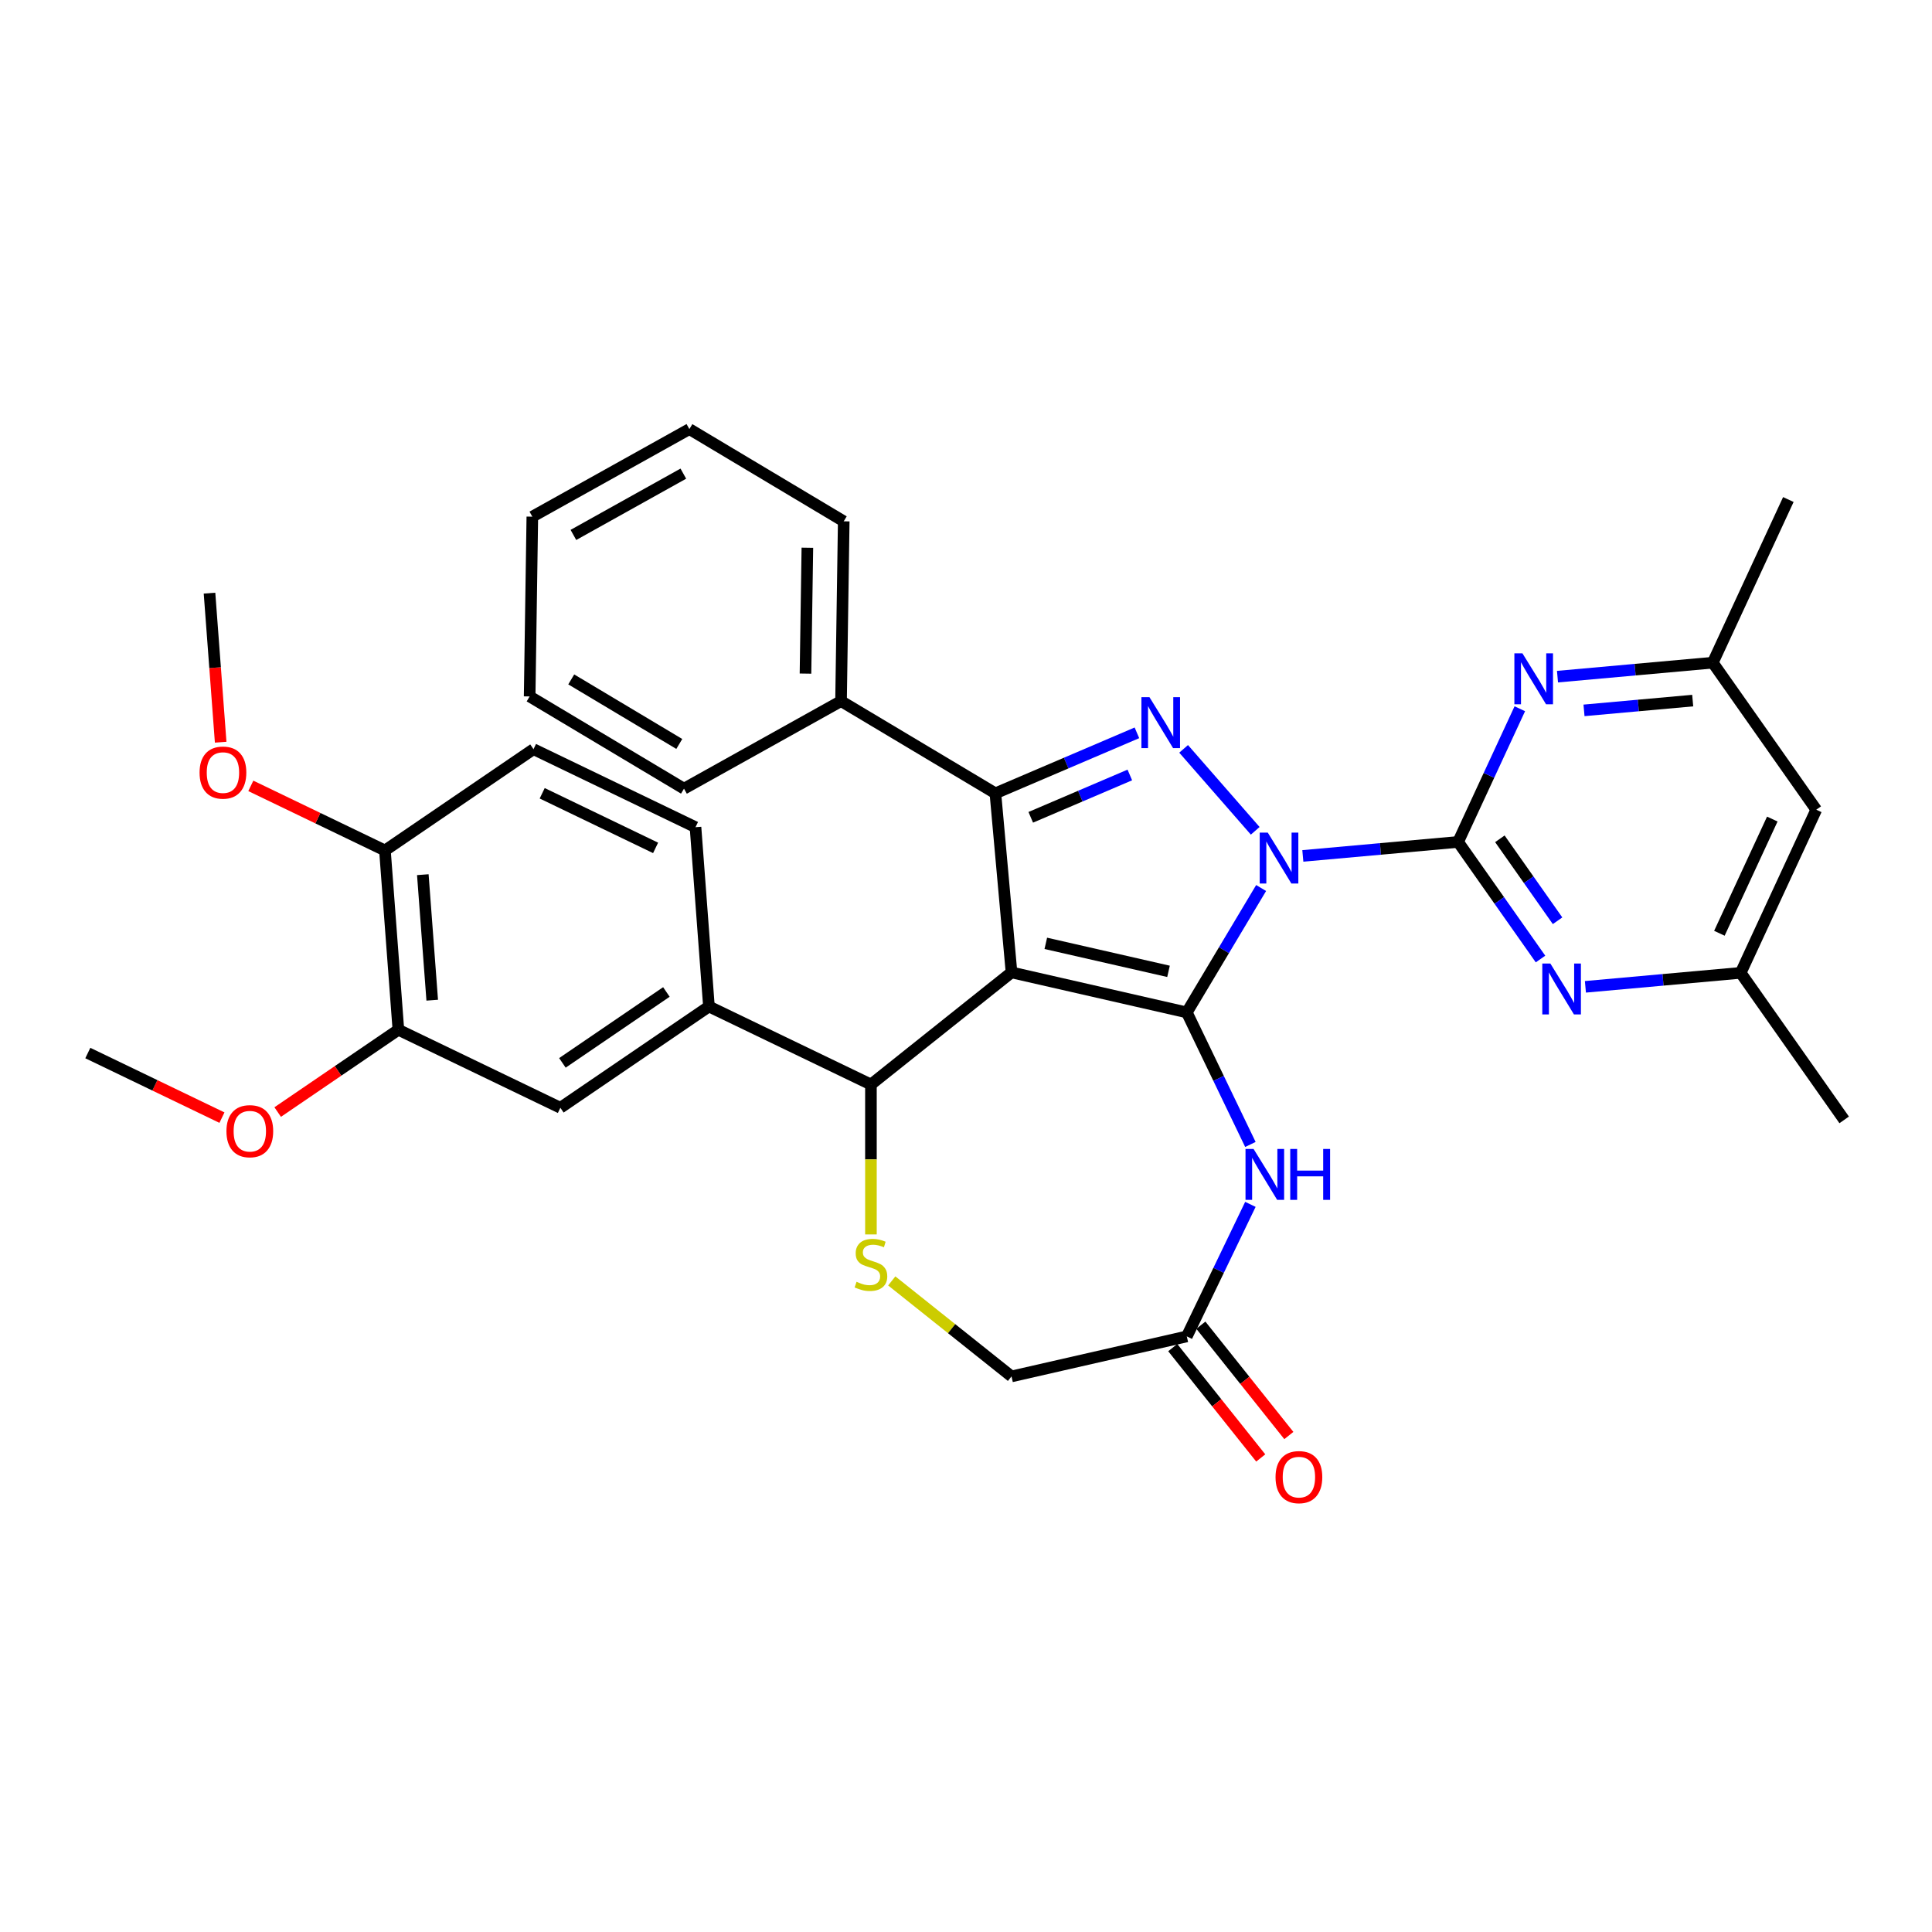 <?xml version='1.0' encoding='iso-8859-1'?>
<svg version='1.1' baseProfile='full'
              xmlns='http://www.w3.org/2000/svg'
                      xmlns:rdkit='http://www.rdkit.org/xml'
                      xmlns:xlink='http://www.w3.org/1999/xlink'
                  xml:space='preserve'
width='1000px' height='1000px' viewBox='0 0 1000 1000'>
<!-- END OF HEADER -->
<rect style='opacity:1.0;fill:#FFFFFF;stroke:none' width='1000' height='1000' x='0' y='0'> </rect>
<path class='bond-0' d='M 652.758,459.634 L 633.523,491.828' style='fill:none;fill-rule:evenodd;stroke:#0000FF;stroke-width:6px;stroke-linecap:butt;stroke-linejoin:miter;stroke-opacity:1' />
<path class='bond-0' d='M 633.523,491.828 L 614.288,524.022' style='fill:none;fill-rule:evenodd;stroke:#000000;stroke-width:6px;stroke-linecap:butt;stroke-linejoin:miter;stroke-opacity:1' />
<path class='bond-2' d='M 649.7,430.026 L 612.644,387.612' style='fill:none;fill-rule:evenodd;stroke:#0000FF;stroke-width:6px;stroke-linecap:butt;stroke-linejoin:miter;stroke-opacity:1' />
<path class='bond-3' d='M 674.344,443.02 L 714.528,439.404' style='fill:none;fill-rule:evenodd;stroke:#0000FF;stroke-width:6px;stroke-linecap:butt;stroke-linejoin:miter;stroke-opacity:1' />
<path class='bond-3' d='M 714.528,439.404 L 754.713,435.787' style='fill:none;fill-rule:evenodd;stroke:#000000;stroke-width:6px;stroke-linecap:butt;stroke-linejoin:miter;stroke-opacity:1' />
<path class='bond-1' d='M 614.288,524.022 L 523.555,503.313' style='fill:none;fill-rule:evenodd;stroke:#000000;stroke-width:6px;stroke-linecap:butt;stroke-linejoin:miter;stroke-opacity:1' />
<path class='bond-1' d='M 604.82,502.769 L 541.307,488.273' style='fill:none;fill-rule:evenodd;stroke:#000000;stroke-width:6px;stroke-linecap:butt;stroke-linejoin:miter;stroke-opacity:1' />
<path class='bond-5' d='M 614.288,524.022 L 630.745,558.194' style='fill:none;fill-rule:evenodd;stroke:#000000;stroke-width:6px;stroke-linecap:butt;stroke-linejoin:miter;stroke-opacity:1' />
<path class='bond-5' d='M 630.745,558.194 L 647.201,592.367' style='fill:none;fill-rule:evenodd;stroke:#0000FF;stroke-width:6px;stroke-linecap:butt;stroke-linejoin:miter;stroke-opacity:1' />
<path class='bond-6' d='M 523.555,503.313 L 450.793,561.339' style='fill:none;fill-rule:evenodd;stroke:#000000;stroke-width:6px;stroke-linecap:butt;stroke-linejoin:miter;stroke-opacity:1' />
<path class='bond-34' d='M 523.555,503.313 L 515.213,410.621' style='fill:none;fill-rule:evenodd;stroke:#000000;stroke-width:6px;stroke-linecap:butt;stroke-linejoin:miter;stroke-opacity:1' />
<path class='bond-4' d='M 588.468,379.311 L 551.84,394.966' style='fill:none;fill-rule:evenodd;stroke:#0000FF;stroke-width:6px;stroke-linecap:butt;stroke-linejoin:miter;stroke-opacity:1' />
<path class='bond-4' d='M 551.84,394.966 L 515.213,410.621' style='fill:none;fill-rule:evenodd;stroke:#000000;stroke-width:6px;stroke-linecap:butt;stroke-linejoin:miter;stroke-opacity:1' />
<path class='bond-4' d='M 584.795,401.123 L 559.156,412.081' style='fill:none;fill-rule:evenodd;stroke:#0000FF;stroke-width:6px;stroke-linecap:butt;stroke-linejoin:miter;stroke-opacity:1' />
<path class='bond-4' d='M 559.156,412.081 L 533.517,423.04' style='fill:none;fill-rule:evenodd;stroke:#000000;stroke-width:6px;stroke-linecap:butt;stroke-linejoin:miter;stroke-opacity:1' />
<path class='bond-7' d='M 754.713,435.787 L 776.041,466.086' style='fill:none;fill-rule:evenodd;stroke:#000000;stroke-width:6px;stroke-linecap:butt;stroke-linejoin:miter;stroke-opacity:1' />
<path class='bond-7' d='M 776.041,466.086 L 797.369,496.384' style='fill:none;fill-rule:evenodd;stroke:#0000FF;stroke-width:6px;stroke-linecap:butt;stroke-linejoin:miter;stroke-opacity:1' />
<path class='bond-7' d='M 776.332,434.163 L 791.262,455.372' style='fill:none;fill-rule:evenodd;stroke:#000000;stroke-width:6px;stroke-linecap:butt;stroke-linejoin:miter;stroke-opacity:1' />
<path class='bond-7' d='M 791.262,455.372 L 806.191,476.581' style='fill:none;fill-rule:evenodd;stroke:#0000FF;stroke-width:6px;stroke-linecap:butt;stroke-linejoin:miter;stroke-opacity:1' />
<path class='bond-8' d='M 754.713,435.787 L 770.682,401.317' style='fill:none;fill-rule:evenodd;stroke:#000000;stroke-width:6px;stroke-linecap:butt;stroke-linejoin:miter;stroke-opacity:1' />
<path class='bond-8' d='M 770.682,401.317 L 786.651,366.848' style='fill:none;fill-rule:evenodd;stroke:#0000FF;stroke-width:6px;stroke-linecap:butt;stroke-linejoin:miter;stroke-opacity:1' />
<path class='bond-14' d='M 515.213,410.621 L 435.32,362.888' style='fill:none;fill-rule:evenodd;stroke:#000000;stroke-width:6px;stroke-linecap:butt;stroke-linejoin:miter;stroke-opacity:1' />
<path class='bond-11' d='M 647.201,623.376 L 630.745,657.549' style='fill:none;fill-rule:evenodd;stroke:#0000FF;stroke-width:6px;stroke-linecap:butt;stroke-linejoin:miter;stroke-opacity:1' />
<path class='bond-11' d='M 630.745,657.549 L 614.288,691.721' style='fill:none;fill-rule:evenodd;stroke:#000000;stroke-width:6px;stroke-linecap:butt;stroke-linejoin:miter;stroke-opacity:1' />
<path class='bond-9' d='M 450.793,561.339 L 450.793,600.138' style='fill:none;fill-rule:evenodd;stroke:#000000;stroke-width:6px;stroke-linecap:butt;stroke-linejoin:miter;stroke-opacity:1' />
<path class='bond-9' d='M 450.793,600.138 L 450.793,638.937' style='fill:none;fill-rule:evenodd;stroke:#CCCC00;stroke-width:6px;stroke-linecap:butt;stroke-linejoin:miter;stroke-opacity:1' />
<path class='bond-10' d='M 450.793,561.339 L 366.944,520.959' style='fill:none;fill-rule:evenodd;stroke:#000000;stroke-width:6px;stroke-linecap:butt;stroke-linejoin:miter;stroke-opacity:1' />
<path class='bond-16' d='M 820.605,510.78 L 860.79,507.163' style='fill:none;fill-rule:evenodd;stroke:#0000FF;stroke-width:6px;stroke-linecap:butt;stroke-linejoin:miter;stroke-opacity:1' />
<path class='bond-16' d='M 860.79,507.163 L 900.975,503.547' style='fill:none;fill-rule:evenodd;stroke:#000000;stroke-width:6px;stroke-linecap:butt;stroke-linejoin:miter;stroke-opacity:1' />
<path class='bond-15' d='M 806.156,350.234 L 846.341,346.617' style='fill:none;fill-rule:evenodd;stroke:#0000FF;stroke-width:6px;stroke-linecap:butt;stroke-linejoin:miter;stroke-opacity:1' />
<path class='bond-15' d='M 846.341,346.617 L 886.526,343' style='fill:none;fill-rule:evenodd;stroke:#000000;stroke-width:6px;stroke-linecap:butt;stroke-linejoin:miter;stroke-opacity:1' />
<path class='bond-15' d='M 819.88,367.687 L 848.009,365.155' style='fill:none;fill-rule:evenodd;stroke:#0000FF;stroke-width:6px;stroke-linecap:butt;stroke-linejoin:miter;stroke-opacity:1' />
<path class='bond-15' d='M 848.009,365.155 L 876.139,362.624' style='fill:none;fill-rule:evenodd;stroke:#000000;stroke-width:6px;stroke-linecap:butt;stroke-linejoin:miter;stroke-opacity:1' />
<path class='bond-36' d='M 461.57,662.999 L 492.563,687.715' style='fill:none;fill-rule:evenodd;stroke:#CCCC00;stroke-width:6px;stroke-linecap:butt;stroke-linejoin:miter;stroke-opacity:1' />
<path class='bond-36' d='M 492.563,687.715 L 523.555,712.43' style='fill:none;fill-rule:evenodd;stroke:#000000;stroke-width:6px;stroke-linecap:butt;stroke-linejoin:miter;stroke-opacity:1' />
<path class='bond-12' d='M 366.944,520.959 L 290.049,573.385' style='fill:none;fill-rule:evenodd;stroke:#000000;stroke-width:6px;stroke-linecap:butt;stroke-linejoin:miter;stroke-opacity:1' />
<path class='bond-12' d='M 344.924,513.444 L 291.098,550.142' style='fill:none;fill-rule:evenodd;stroke:#000000;stroke-width:6px;stroke-linecap:butt;stroke-linejoin:miter;stroke-opacity:1' />
<path class='bond-20' d='M 366.944,520.959 L 359.989,428.153' style='fill:none;fill-rule:evenodd;stroke:#000000;stroke-width:6px;stroke-linecap:butt;stroke-linejoin:miter;stroke-opacity:1' />
<path class='bond-18' d='M 614.288,691.721 L 523.555,712.43' style='fill:none;fill-rule:evenodd;stroke:#000000;stroke-width:6px;stroke-linecap:butt;stroke-linejoin:miter;stroke-opacity:1' />
<path class='bond-21' d='M 607.012,697.524 L 629.783,726.078' style='fill:none;fill-rule:evenodd;stroke:#000000;stroke-width:6px;stroke-linecap:butt;stroke-linejoin:miter;stroke-opacity:1' />
<path class='bond-21' d='M 629.783,726.078 L 652.554,754.632' style='fill:none;fill-rule:evenodd;stroke:#FF0000;stroke-width:6px;stroke-linecap:butt;stroke-linejoin:miter;stroke-opacity:1' />
<path class='bond-21' d='M 621.564,685.919 L 644.335,714.473' style='fill:none;fill-rule:evenodd;stroke:#000000;stroke-width:6px;stroke-linecap:butt;stroke-linejoin:miter;stroke-opacity:1' />
<path class='bond-21' d='M 644.335,714.473 L 667.107,743.027' style='fill:none;fill-rule:evenodd;stroke:#FF0000;stroke-width:6px;stroke-linecap:butt;stroke-linejoin:miter;stroke-opacity:1' />
<path class='bond-13' d='M 290.049,573.385 L 206.199,533.005' style='fill:none;fill-rule:evenodd;stroke:#000000;stroke-width:6px;stroke-linecap:butt;stroke-linejoin:miter;stroke-opacity:1' />
<path class='bond-23' d='M 206.199,533.005 L 174.964,554.3' style='fill:none;fill-rule:evenodd;stroke:#000000;stroke-width:6px;stroke-linecap:butt;stroke-linejoin:miter;stroke-opacity:1' />
<path class='bond-23' d='M 174.964,554.3 L 143.729,575.596' style='fill:none;fill-rule:evenodd;stroke:#FF0000;stroke-width:6px;stroke-linecap:butt;stroke-linejoin:miter;stroke-opacity:1' />
<path class='bond-38' d='M 206.199,533.005 L 199.244,440.199' style='fill:none;fill-rule:evenodd;stroke:#000000;stroke-width:6px;stroke-linecap:butt;stroke-linejoin:miter;stroke-opacity:1' />
<path class='bond-38' d='M 223.717,517.693 L 218.849,452.729' style='fill:none;fill-rule:evenodd;stroke:#000000;stroke-width:6px;stroke-linecap:butt;stroke-linejoin:miter;stroke-opacity:1' />
<path class='bond-27' d='M 435.32,362.888 L 436.713,269.832' style='fill:none;fill-rule:evenodd;stroke:#000000;stroke-width:6px;stroke-linecap:butt;stroke-linejoin:miter;stroke-opacity:1' />
<path class='bond-27' d='M 416.918,348.651 L 417.893,283.512' style='fill:none;fill-rule:evenodd;stroke:#000000;stroke-width:6px;stroke-linecap:butt;stroke-linejoin:miter;stroke-opacity:1' />
<path class='bond-28' d='M 435.32,362.888 L 354.036,408.21' style='fill:none;fill-rule:evenodd;stroke:#000000;stroke-width:6px;stroke-linecap:butt;stroke-linejoin:miter;stroke-opacity:1' />
<path class='bond-19' d='M 886.526,343 L 940.096,419.102' style='fill:none;fill-rule:evenodd;stroke:#000000;stroke-width:6px;stroke-linecap:butt;stroke-linejoin:miter;stroke-opacity:1' />
<path class='bond-26' d='M 886.526,343 L 925.647,258.556' style='fill:none;fill-rule:evenodd;stroke:#000000;stroke-width:6px;stroke-linecap:butt;stroke-linejoin:miter;stroke-opacity:1' />
<path class='bond-25' d='M 900.975,503.547 L 954.545,579.649' style='fill:none;fill-rule:evenodd;stroke:#000000;stroke-width:6px;stroke-linecap:butt;stroke-linejoin:miter;stroke-opacity:1' />
<path class='bond-35' d='M 900.975,503.547 L 940.096,419.102' style='fill:none;fill-rule:evenodd;stroke:#000000;stroke-width:6px;stroke-linecap:butt;stroke-linejoin:miter;stroke-opacity:1' />
<path class='bond-35' d='M 889.954,483.056 L 917.339,423.945' style='fill:none;fill-rule:evenodd;stroke:#000000;stroke-width:6px;stroke-linecap:butt;stroke-linejoin:miter;stroke-opacity:1' />
<path class='bond-17' d='M 199.244,440.199 L 276.139,387.773' style='fill:none;fill-rule:evenodd;stroke:#000000;stroke-width:6px;stroke-linecap:butt;stroke-linejoin:miter;stroke-opacity:1' />
<path class='bond-24' d='M 199.244,440.199 L 164.532,423.482' style='fill:none;fill-rule:evenodd;stroke:#000000;stroke-width:6px;stroke-linecap:butt;stroke-linejoin:miter;stroke-opacity:1' />
<path class='bond-24' d='M 164.532,423.482 L 129.82,406.766' style='fill:none;fill-rule:evenodd;stroke:#FF0000;stroke-width:6px;stroke-linecap:butt;stroke-linejoin:miter;stroke-opacity:1' />
<path class='bond-22' d='M 359.989,428.153 L 276.139,387.773' style='fill:none;fill-rule:evenodd;stroke:#000000;stroke-width:6px;stroke-linecap:butt;stroke-linejoin:miter;stroke-opacity:1' />
<path class='bond-22' d='M 339.335,438.866 L 280.641,410.6' style='fill:none;fill-rule:evenodd;stroke:#000000;stroke-width:6px;stroke-linecap:butt;stroke-linejoin:miter;stroke-opacity:1' />
<path class='bond-29' d='M 114.879,578.484 L 80.167,561.767' style='fill:none;fill-rule:evenodd;stroke:#FF0000;stroke-width:6px;stroke-linecap:butt;stroke-linejoin:miter;stroke-opacity:1' />
<path class='bond-29' d='M 80.167,561.767 L 45.455,545.051' style='fill:none;fill-rule:evenodd;stroke:#000000;stroke-width:6px;stroke-linecap:butt;stroke-linejoin:miter;stroke-opacity:1' />
<path class='bond-30' d='M 114.221,384.165 L 111.331,345.589' style='fill:none;fill-rule:evenodd;stroke:#FF0000;stroke-width:6px;stroke-linecap:butt;stroke-linejoin:miter;stroke-opacity:1' />
<path class='bond-30' d='M 111.331,345.589 L 108.44,307.013' style='fill:none;fill-rule:evenodd;stroke:#000000;stroke-width:6px;stroke-linecap:butt;stroke-linejoin:miter;stroke-opacity:1' />
<path class='bond-32' d='M 436.713,269.832 L 356.82,222.098' style='fill:none;fill-rule:evenodd;stroke:#000000;stroke-width:6px;stroke-linecap:butt;stroke-linejoin:miter;stroke-opacity:1' />
<path class='bond-31' d='M 354.036,408.21 L 274.143,360.476' style='fill:none;fill-rule:evenodd;stroke:#000000;stroke-width:6px;stroke-linecap:butt;stroke-linejoin:miter;stroke-opacity:1' />
<path class='bond-31' d='M 351.599,385.071 L 295.674,351.658' style='fill:none;fill-rule:evenodd;stroke:#000000;stroke-width:6px;stroke-linecap:butt;stroke-linejoin:miter;stroke-opacity:1' />
<path class='bond-33' d='M 274.143,360.476 L 275.535,267.421' style='fill:none;fill-rule:evenodd;stroke:#000000;stroke-width:6px;stroke-linecap:butt;stroke-linejoin:miter;stroke-opacity:1' />
<path class='bond-37' d='M 356.82,222.098 L 275.535,267.421' style='fill:none;fill-rule:evenodd;stroke:#000000;stroke-width:6px;stroke-linecap:butt;stroke-linejoin:miter;stroke-opacity:1' />
<path class='bond-37' d='M 353.692,245.154 L 296.793,276.879' style='fill:none;fill-rule:evenodd;stroke:#000000;stroke-width:6px;stroke-linecap:butt;stroke-linejoin:miter;stroke-opacity:1' />
<path  class='atom-0' d='M 656.196 430.951
L 664.832 444.911
Q 665.688 446.289, 667.066 448.783
Q 668.443 451.277, 668.518 451.426
L 668.518 430.951
L 672.017 430.951
L 672.017 457.308
L 668.406 457.308
L 659.137 442.045
Q 658.057 440.258, 656.903 438.21
Q 655.786 436.163, 655.451 435.53
L 655.451 457.308
L 652.026 457.308
L 652.026 430.951
L 656.196 430.951
' fill='#0000FF'/>
<path  class='atom-3' d='M 594.964 360.866
L 603.6 374.826
Q 604.457 376.203, 605.834 378.697
Q 607.211 381.191, 607.286 381.34
L 607.286 360.866
L 610.785 360.866
L 610.785 387.222
L 607.174 387.222
L 597.905 371.959
Q 596.825 370.172, 595.671 368.125
Q 594.554 366.078, 594.219 365.445
L 594.219 387.222
L 590.795 387.222
L 590.795 360.866
L 594.964 360.866
' fill='#0000FF'/>
<path  class='atom-6' d='M 648.842 594.693
L 657.479 608.653
Q 658.335 610.031, 659.712 612.525
Q 661.09 615.019, 661.164 615.168
L 661.164 594.693
L 664.663 594.693
L 664.663 621.05
L 661.052 621.05
L 651.783 605.787
Q 650.703 604, 649.549 601.953
Q 648.433 599.905, 648.097 599.272
L 648.097 621.05
L 644.673 621.05
L 644.673 594.693
L 648.842 594.693
' fill='#0000FF'/>
<path  class='atom-6' d='M 667.827 594.693
L 671.401 594.693
L 671.401 605.899
L 684.877 605.899
L 684.877 594.693
L 688.451 594.693
L 688.451 621.05
L 684.877 621.05
L 684.877 608.877
L 671.401 608.877
L 671.401 621.05
L 667.827 621.05
L 667.827 594.693
' fill='#0000FF'/>
<path  class='atom-8' d='M 802.458 498.711
L 811.094 512.671
Q 811.95 514.048, 813.328 516.542
Q 814.705 519.037, 814.78 519.185
L 814.78 498.711
L 818.279 498.711
L 818.279 525.067
L 814.668 525.067
L 805.398 509.804
Q 804.319 508.017, 803.165 505.97
Q 802.048 503.923, 801.713 503.29
L 801.713 525.067
L 798.288 525.067
L 798.288 498.711
L 802.458 498.711
' fill='#0000FF'/>
<path  class='atom-9' d='M 788.008 338.165
L 796.645 352.124
Q 797.501 353.502, 798.878 355.996
Q 800.256 358.49, 800.33 358.639
L 800.33 338.165
L 803.829 338.165
L 803.829 364.521
L 800.218 364.521
L 790.949 349.258
Q 789.869 347.471, 788.715 345.424
Q 787.599 343.376, 787.264 342.743
L 787.264 364.521
L 783.839 364.521
L 783.839 338.165
L 788.008 338.165
' fill='#0000FF'/>
<path  class='atom-10' d='M 443.348 663.451
Q 443.646 663.562, 444.874 664.084
Q 446.103 664.605, 447.443 664.94
Q 448.82 665.238, 450.16 665.238
Q 452.655 665.238, 454.106 664.046
Q 455.558 662.818, 455.558 660.696
Q 455.558 659.244, 454.814 658.351
Q 454.106 657.457, 452.99 656.973
Q 451.873 656.489, 450.012 655.931
Q 447.666 655.224, 446.252 654.554
Q 444.874 653.884, 443.869 652.469
Q 442.901 651.054, 442.901 648.672
Q 442.901 645.359, 445.135 643.311
Q 447.406 641.264, 451.873 641.264
Q 454.925 641.264, 458.387 642.716
L 457.531 645.582
Q 454.367 644.279, 451.985 644.279
Q 449.416 644.279, 448.001 645.359
Q 446.587 646.401, 446.624 648.225
Q 446.624 649.64, 447.331 650.496
Q 448.076 651.352, 449.118 651.836
Q 450.198 652.32, 451.985 652.878
Q 454.367 653.623, 455.782 654.367
Q 457.196 655.112, 458.201 656.638
Q 459.244 658.127, 459.244 660.696
Q 459.244 664.344, 456.787 666.317
Q 454.367 668.253, 450.309 668.253
Q 447.964 668.253, 446.177 667.732
Q 444.428 667.248, 442.343 666.392
L 443.348 663.451
' fill='#CCCC00'/>
<path  class='atom-22' d='M 660.215 764.558
Q 660.215 758.229, 663.342 754.693
Q 666.469 751.156, 672.314 751.156
Q 678.158 751.156, 681.285 754.693
Q 684.412 758.229, 684.412 764.558
Q 684.412 770.961, 681.248 774.609
Q 678.084 778.22, 672.314 778.22
Q 666.507 778.22, 663.342 774.609
Q 660.215 770.998, 660.215 764.558
M 672.314 775.242
Q 676.334 775.242, 678.493 772.561
Q 680.69 769.844, 680.69 764.558
Q 680.69 759.383, 678.493 756.777
Q 676.334 754.134, 672.314 754.134
Q 668.293 754.134, 666.097 756.74
Q 663.938 759.346, 663.938 764.558
Q 663.938 769.881, 666.097 772.561
Q 668.293 775.242, 672.314 775.242
' fill='#FF0000'/>
<path  class='atom-24' d='M 117.206 585.505
Q 117.206 579.177, 120.333 575.64
Q 123.46 572.104, 129.304 572.104
Q 135.149 572.104, 138.276 575.64
Q 141.403 579.177, 141.403 585.505
Q 141.403 591.908, 138.239 595.556
Q 135.074 599.167, 129.304 599.167
Q 123.497 599.167, 120.333 595.556
Q 117.206 591.945, 117.206 585.505
M 129.304 596.189
Q 133.325 596.189, 135.484 593.509
Q 137.68 590.791, 137.68 585.505
Q 137.68 580.331, 135.484 577.725
Q 133.325 575.082, 129.304 575.082
Q 125.284 575.082, 123.087 577.688
Q 120.928 580.294, 120.928 585.505
Q 120.928 590.829, 123.087 593.509
Q 125.284 596.189, 129.304 596.189
' fill='#FF0000'/>
<path  class='atom-25' d='M 103.296 399.893
Q 103.296 393.565, 106.423 390.028
Q 109.55 386.492, 115.395 386.492
Q 121.239 386.492, 124.366 390.028
Q 127.493 393.565, 127.493 399.893
Q 127.493 406.296, 124.329 409.945
Q 121.165 413.556, 115.395 413.556
Q 109.587 413.556, 106.423 409.945
Q 103.296 406.334, 103.296 399.893
M 115.395 410.577
Q 119.415 410.577, 121.574 407.897
Q 123.77 405.18, 123.77 399.893
Q 123.77 394.719, 121.574 392.113
Q 119.415 389.47, 115.395 389.47
Q 111.374 389.47, 109.178 392.076
Q 107.019 394.682, 107.019 399.893
Q 107.019 405.217, 109.178 407.897
Q 111.374 410.577, 115.395 410.577
' fill='#FF0000'/>
</svg>
